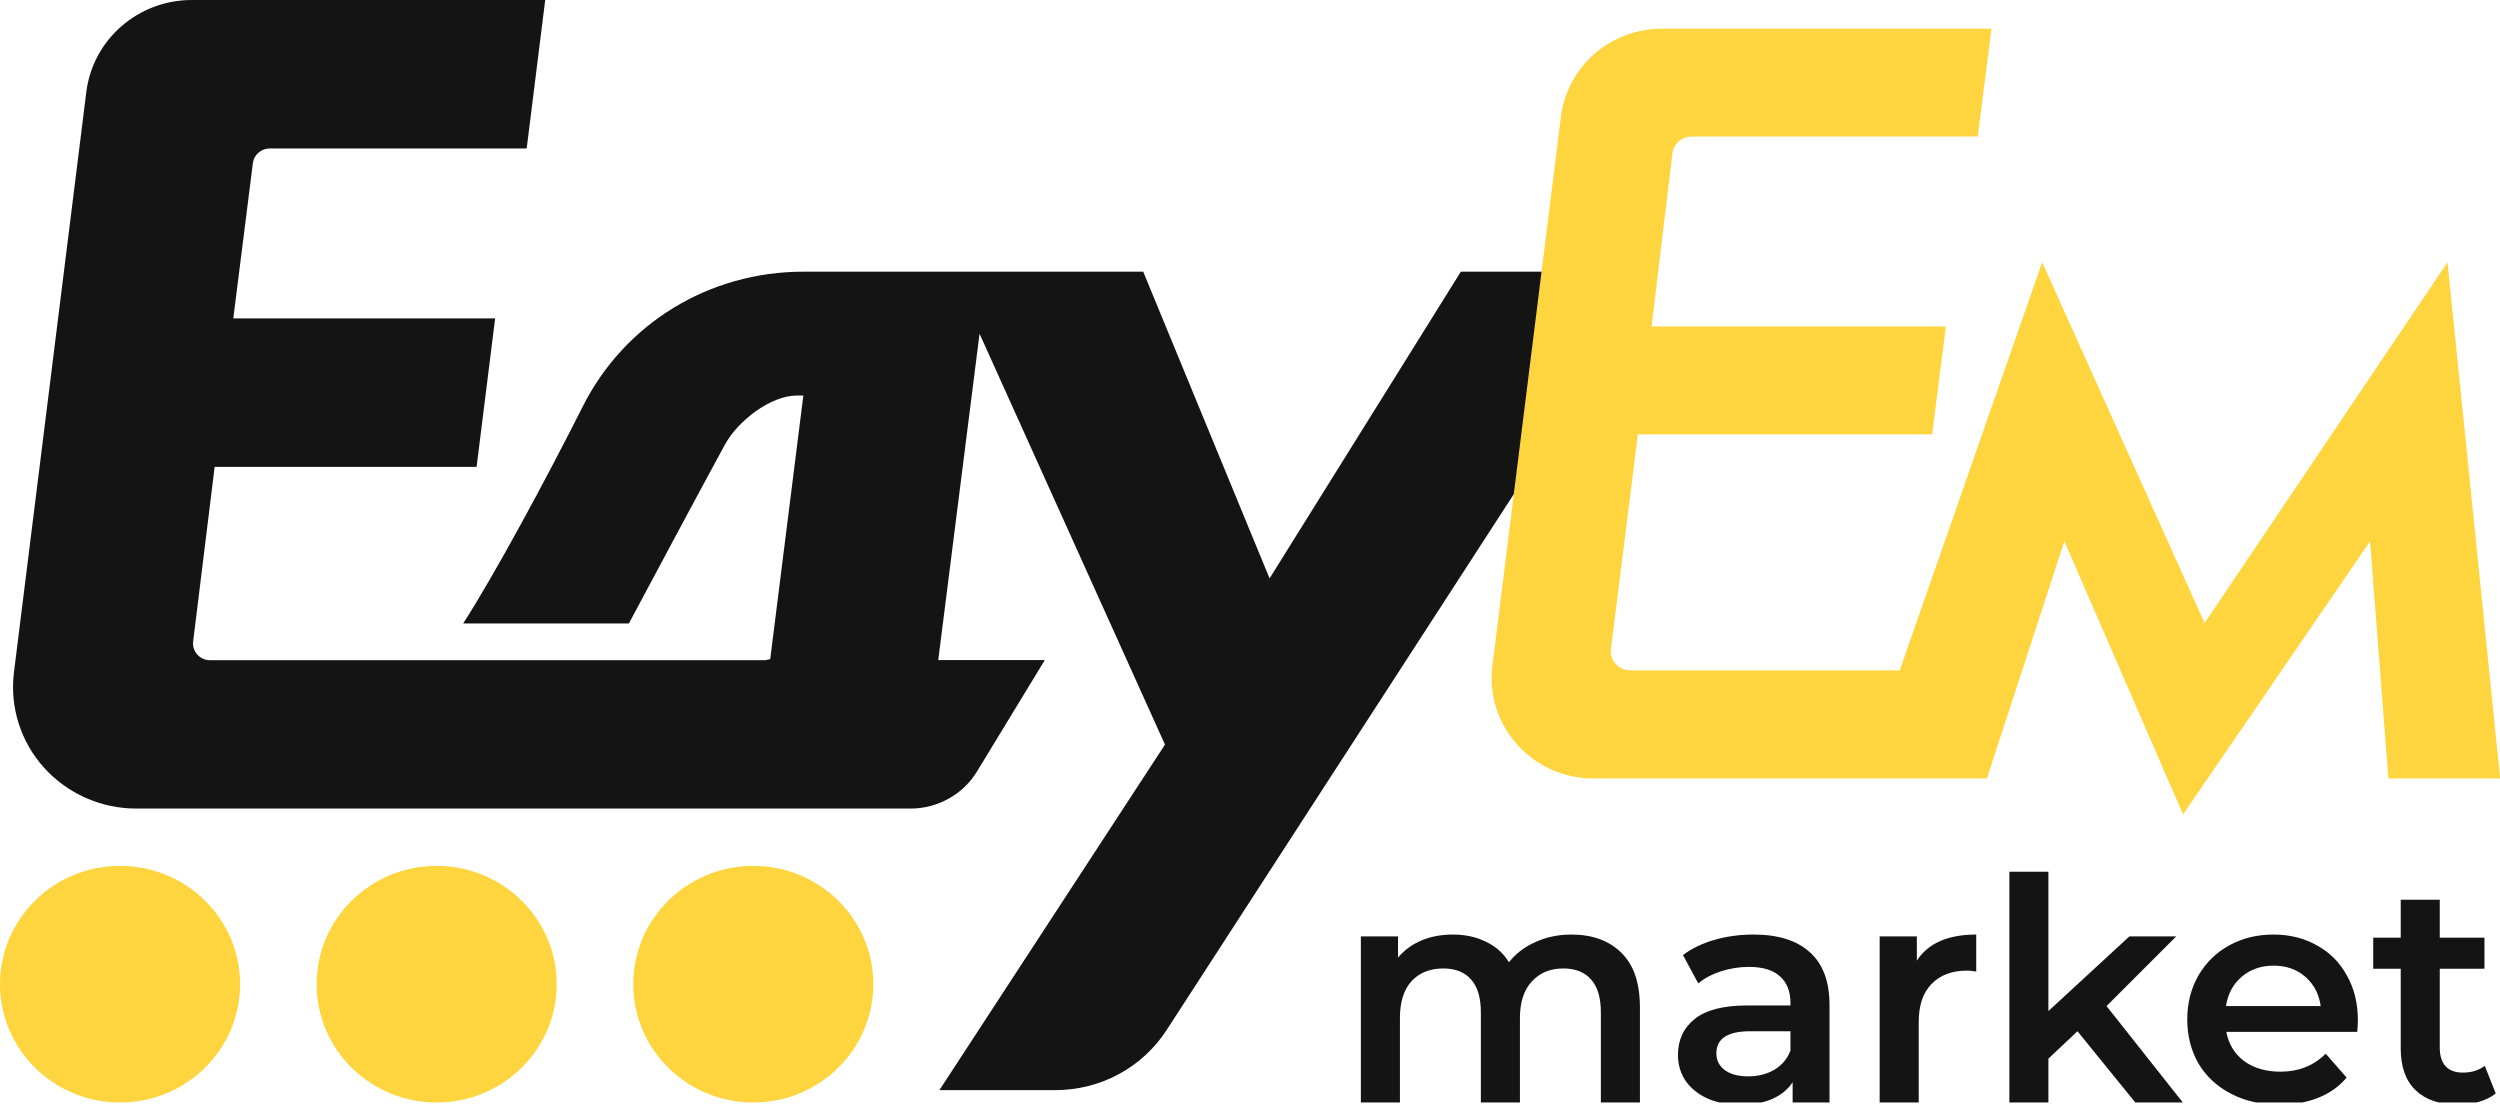 <svg width="94" height="42" viewBox="0 0 94 42" fill="none" xmlns="http://www.w3.org/2000/svg">
<g clip-path="url(#clip0_184_1382)">
<path d="M43.872 38.719L56.928 18.566L58.957 10.215H54.928L47.736 21.748L42.985 10.215H30.21C26.666 10.215 23.485 12.156 21.91 15.287C20.526 18.038 18.548 21.693 17.414 23.442H23.645C23.698 23.348 23.775 23.194 23.884 22.998C24.563 21.723 26.372 18.34 27.263 16.707C27.739 15.837 28.964 14.873 29.959 14.873H30.206L28.96 24.785L28.769 24.823H7.998H7.894C7.712 24.823 7.539 24.747 7.418 24.61C7.297 24.478 7.24 24.299 7.262 24.12L8.071 17.555H17.92L18.617 11.972H8.772L9.508 6.133C9.547 5.822 9.819 5.583 10.14 5.583H19.803L20.5 0H7.21C5.193 0 3.493 1.484 3.246 3.455L0.524 25.284C0.364 26.581 0.775 27.886 1.654 28.863C2.532 29.839 3.796 30.402 5.12 30.402H34.243C35.256 30.402 36.212 29.869 36.732 29.012L39.285 24.819H35.278L36.831 12.548L43.803 27.997L35.321 40.989H39.674C41.384 40.989 42.954 40.14 43.872 38.719Z" fill="#141414"/>
<path d="M4.513 41.454C7.006 41.454 9.027 39.462 9.027 37.005C9.027 34.548 7.006 32.557 4.513 32.557C2.021 32.557 0 34.548 0 37.005C0 39.462 2.021 41.454 4.513 41.454Z" fill="#FFD53F"/>
<path d="M16.418 41.454C18.91 41.454 20.931 39.462 20.931 37.005C20.931 34.548 18.91 32.557 16.418 32.557C13.925 32.557 11.904 34.548 11.904 37.005C11.904 39.462 13.925 41.454 16.418 41.454Z" fill="#FFD53F"/>
<path d="M28.323 41.454C30.816 41.454 32.837 39.462 32.837 37.005C32.837 34.548 30.816 32.557 28.323 32.557C25.83 32.557 23.81 34.548 23.81 37.005C23.81 39.462 25.83 41.454 28.323 41.454Z" fill="#FFD53F"/>
<path d="M92.027 9.86L82.892 23.428L76.786 9.86L71.429 25.206H61.298C60.857 25.206 60.515 24.827 60.572 24.396L61.584 16.331H72.649L73.164 12.274H62.099L62.882 5.77C62.926 5.407 63.237 5.134 63.609 5.134H74.363L74.878 1.078H62.489C60.554 1.078 58.923 2.498 58.689 4.392L56.114 25.036C55.833 27.288 57.616 29.271 59.914 29.271H70.33H73.493H74.705L77.621 20.352L82.083 30.623L89.115 20.352L89.803 29.271H94.005L92.027 9.86Z" fill="#FFD53F"/>
<path d="M59.087 35.139C59.879 35.139 60.505 35.369 60.968 35.829C61.43 36.281 61.661 36.963 61.661 37.875V41.453H60.192V38.062C60.192 37.517 60.071 37.107 59.828 36.834C59.585 36.554 59.236 36.414 58.782 36.414C58.288 36.414 57.893 36.577 57.595 36.905C57.298 37.224 57.149 37.684 57.149 38.284V41.453H55.68V38.062C55.68 37.517 55.559 37.107 55.316 36.834C55.073 36.554 54.724 36.414 54.27 36.414C53.769 36.414 53.369 36.573 53.072 36.893C52.782 37.212 52.637 37.676 52.637 38.284V41.453H51.168V35.209H52.566V36.004C52.801 35.724 53.095 35.509 53.447 35.361C53.8 35.213 54.192 35.139 54.623 35.139C55.093 35.139 55.508 35.229 55.868 35.408C56.236 35.58 56.526 35.837 56.737 36.18C56.996 35.852 57.329 35.599 57.736 35.42C58.144 35.233 58.594 35.139 59.087 35.139Z" fill="#141414"/>
<path d="M65.935 35.139C66.859 35.139 67.564 35.361 68.05 35.806C68.543 36.242 68.79 36.905 68.79 37.793V41.453H67.403V40.693C67.223 40.966 66.965 41.176 66.628 41.324C66.299 41.465 65.899 41.535 65.429 41.535C64.959 41.535 64.548 41.457 64.196 41.301C63.843 41.137 63.569 40.915 63.373 40.634C63.185 40.346 63.091 40.023 63.091 39.664C63.091 39.103 63.299 38.654 63.714 38.319C64.137 37.976 64.799 37.805 65.7 37.805H67.321V37.711C67.321 37.275 67.188 36.94 66.922 36.706C66.663 36.472 66.275 36.355 65.758 36.355C65.406 36.355 65.057 36.41 64.713 36.519C64.376 36.628 64.09 36.78 63.855 36.975L63.279 35.911C63.608 35.661 64.004 35.47 64.466 35.338C64.928 35.205 65.418 35.139 65.935 35.139ZM65.735 40.471C66.103 40.471 66.428 40.389 66.71 40.225C67 40.054 67.204 39.812 67.321 39.5V38.775H65.805C64.959 38.775 64.536 39.052 64.536 39.605C64.536 39.87 64.642 40.081 64.854 40.237C65.065 40.393 65.359 40.471 65.735 40.471Z" fill="#141414"/>
<path d="M72.073 36.121C72.496 35.467 73.24 35.139 74.306 35.139V36.531C74.18 36.507 74.067 36.495 73.965 36.495C73.393 36.495 72.947 36.663 72.625 36.998C72.304 37.325 72.144 37.801 72.144 38.425V41.453H70.675V35.209H72.073V36.121Z" fill="#141414"/>
<path d="M78.113 38.775L77.02 39.804V41.453H75.552V32.777H77.02V38.015L80.064 35.209H81.826L79.206 37.828L82.073 41.453H80.287L78.113 38.775Z" fill="#141414"/>
<path d="M88.656 38.366C88.656 38.467 88.648 38.612 88.633 38.799H83.709C83.796 39.259 84.019 39.625 84.379 39.898C84.747 40.163 85.202 40.295 85.742 40.295C86.431 40.295 86.999 40.069 87.446 39.617L88.233 40.517C87.951 40.853 87.595 41.106 87.164 41.277C86.733 41.449 86.247 41.535 85.707 41.535C85.017 41.535 84.41 41.398 83.886 41.125C83.361 40.853 82.953 40.475 82.664 39.991C82.382 39.5 82.241 38.947 82.241 38.331C82.241 37.723 82.378 37.177 82.652 36.694C82.934 36.203 83.322 35.821 83.815 35.548C84.309 35.276 84.865 35.139 85.484 35.139C86.095 35.139 86.639 35.276 87.117 35.548C87.603 35.813 87.978 36.191 88.245 36.682C88.519 37.166 88.656 37.727 88.656 38.366ZM85.484 36.308C85.014 36.308 84.614 36.449 84.285 36.729C83.964 37.002 83.768 37.368 83.698 37.828H87.258C87.195 37.376 87.003 37.01 86.682 36.729C86.361 36.449 85.961 36.308 85.484 36.308Z" fill="#141414"/>
<path d="M93.839 41.114C93.666 41.254 93.455 41.359 93.204 41.429C92.961 41.5 92.703 41.535 92.429 41.535C91.739 41.535 91.207 41.355 90.831 40.997C90.455 40.638 90.267 40.116 90.267 39.43V36.425H89.233V35.256H90.267V33.83H91.735V35.256H93.416V36.425H91.735V39.395C91.735 39.699 91.81 39.933 91.959 40.096C92.108 40.252 92.323 40.33 92.605 40.33C92.934 40.33 93.208 40.245 93.427 40.073L93.839 41.114Z" fill="#141414"/>
</g>
<defs>
<clipPath id="clip0_184_1382">
<rect width="94" height="41.453" fill="white"/>
</clipPath>
</defs>
</svg>
